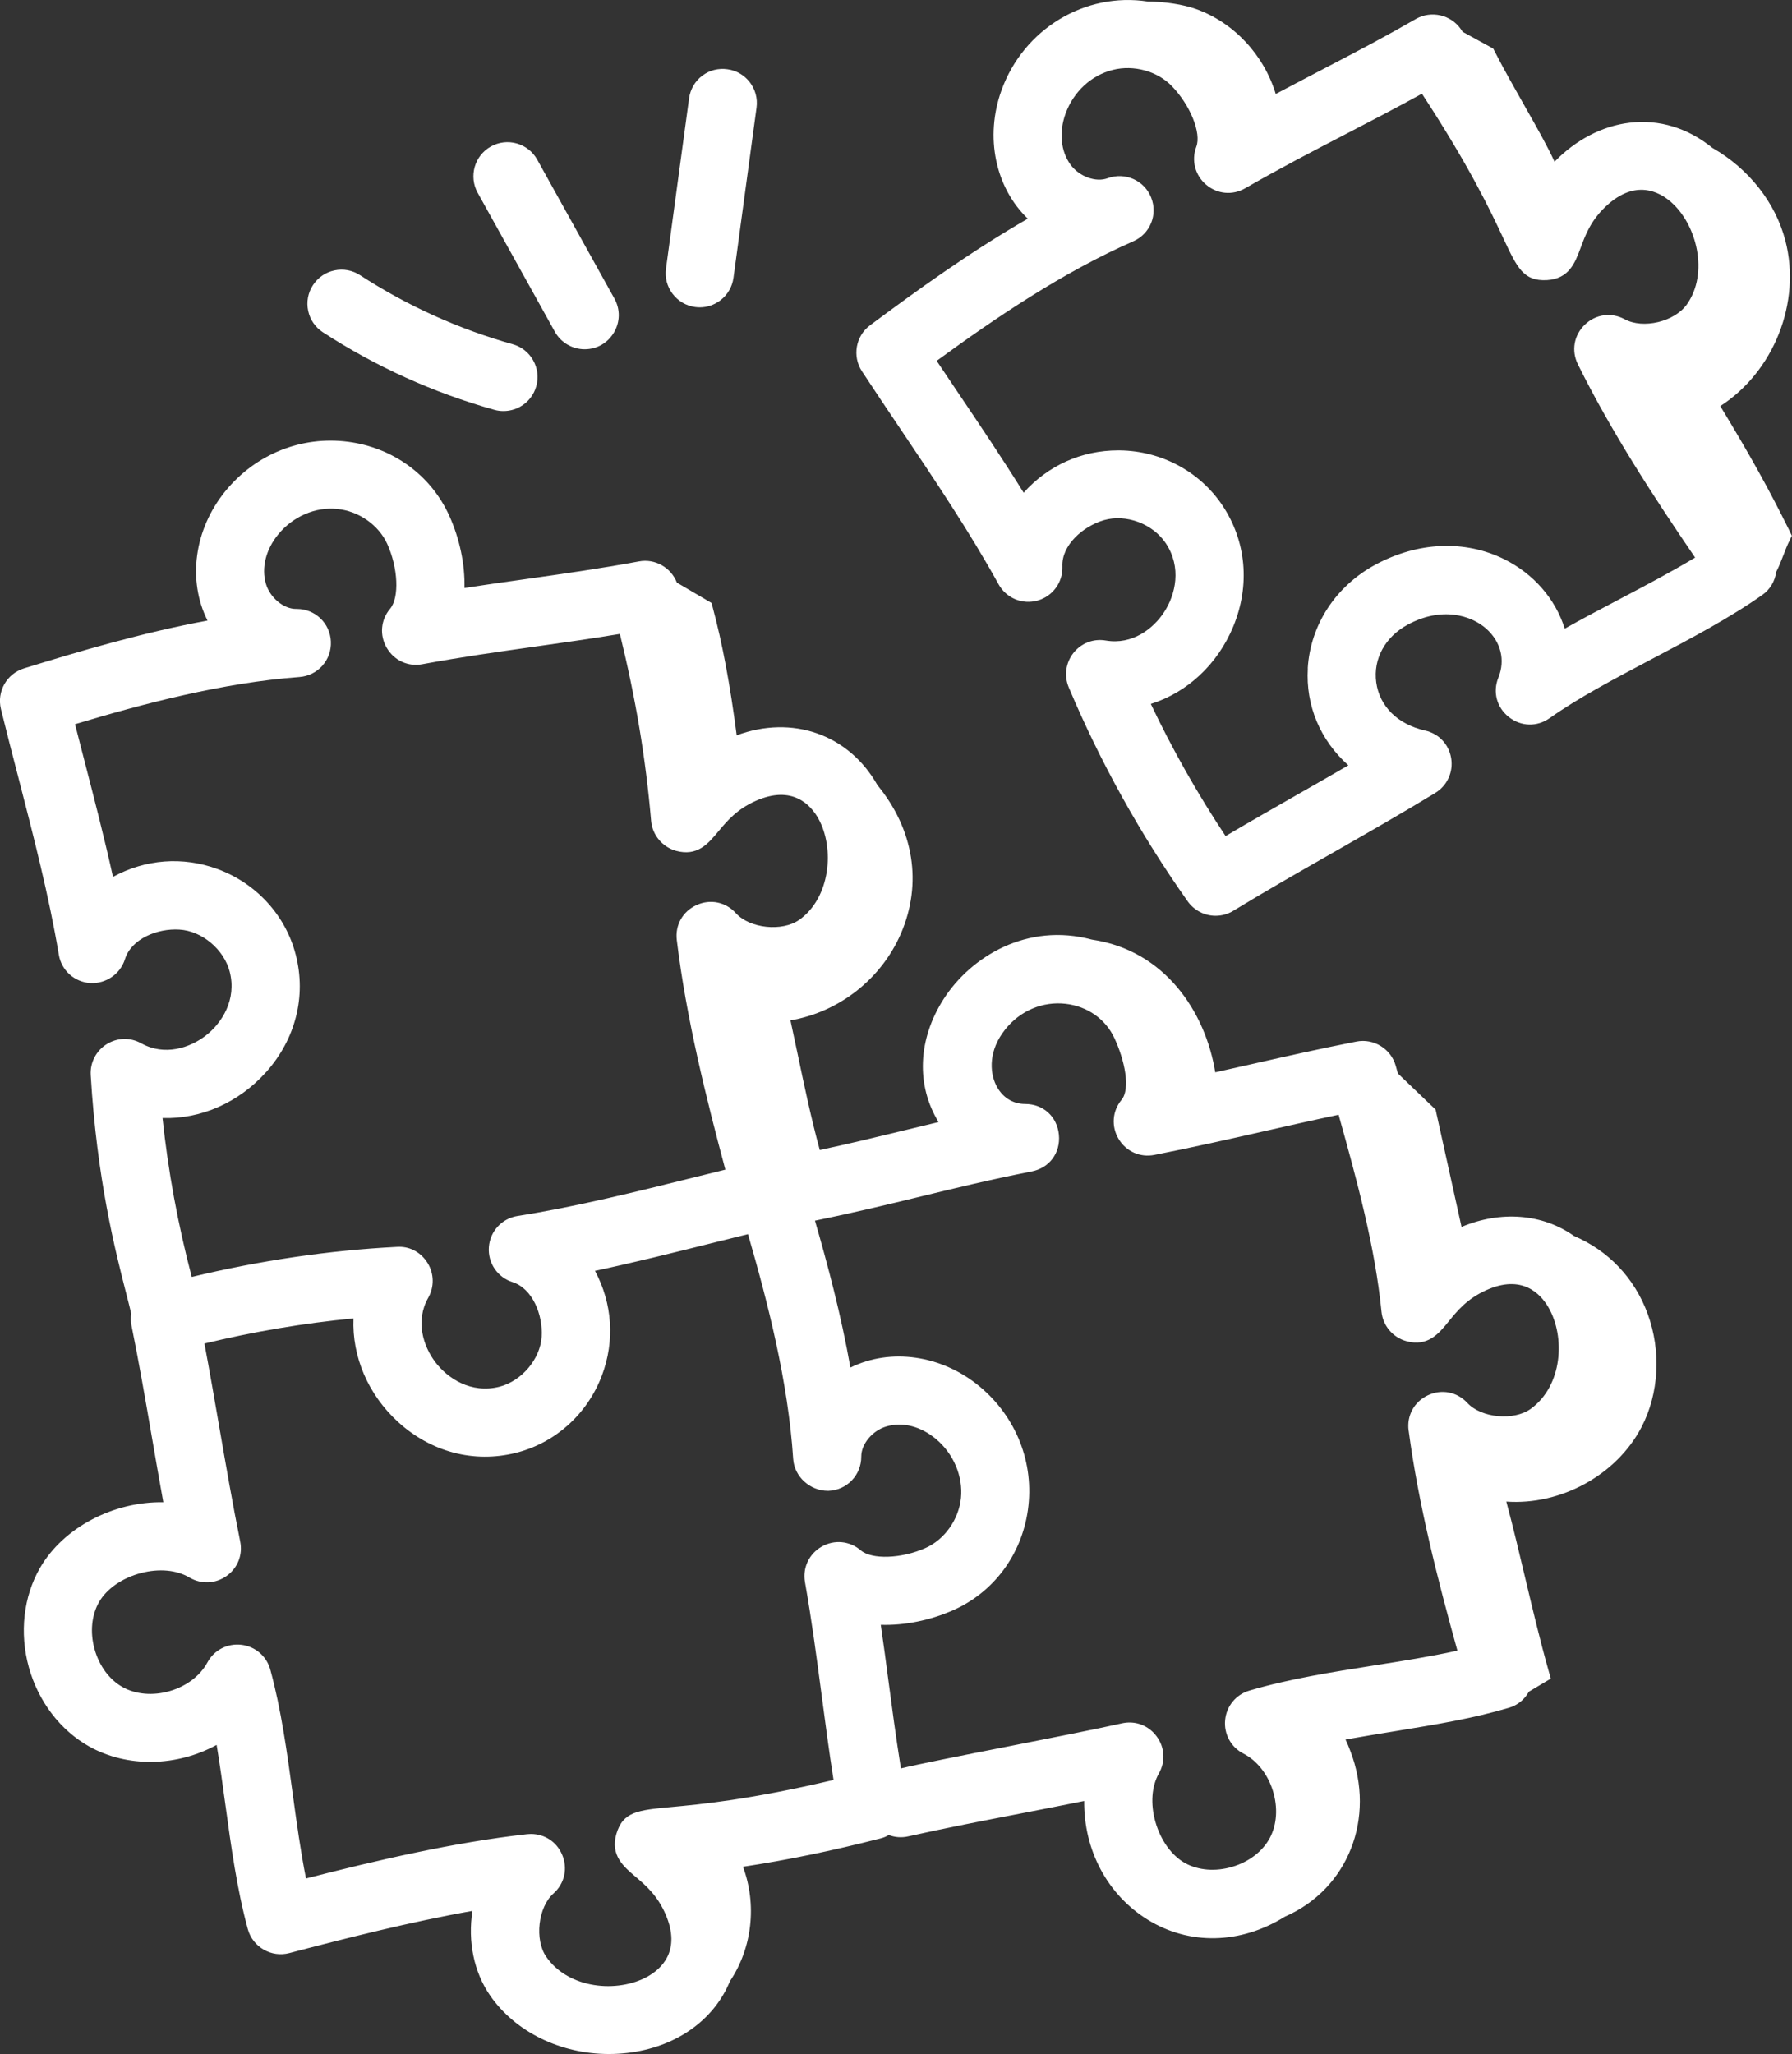 <?xml version="1.0" encoding="UTF-8"?>
<svg id="Layer_2" data-name="Layer 2" xmlns="http://www.w3.org/2000/svg" viewBox="0 0 428.56 491.14">
  <rect x="0" y="0" width="428.56" height="491.14" fill="#333333" stroke="none"/>
  <defs>
    <style>
      .cls-1 {
        fill: #fff;
        stroke-width: 0px;
      }
    </style>
  </defs>
  <g id="Layer_1-2" data-name="Layer 1">
    <g>
      <path class="cls-1" d="m428.02,127.03c-4.99-10.09-9.31-17.88-16.61-29.93,12.78-8.24,19.42-24.77,15.56-39.58-2.37-9.1-8.72-17.16-17.45-22.16-5.87-4.77-12.71-6.85-19.77-6.02-6.55.77-12.92,4.11-17.98,9.33-1.7-3.73-4.27-8.26-7.12-13.28-2.41-4.25-4.91-8.64-7.19-13.09l-.35-.68-7.32-4.01c-.13-.19-.26-.39-.39-.59-2.39-3.5-7.13-4.59-10.8-2.48-7.52,4.33-13.64,7.53-21.39,11.57-3.57,1.86-7.53,3.93-12.12,6.36-2.83-9.36-10.07-17.15-19.17-20.35-3.01-1.06-7.46-1.74-11.41-1.75-15.02-2.32-29.72,6.57-35,21.21-4.05,11.22-1.44,23.3,6.29,30.71-14.01,8.07-26.75,17.33-37.71,25.48-3.46,2.56-4.32,7.4-1.96,11,3,4.57,6.14,9.24,9.18,13.76,8.17,12.14,16.62,24.69,23.49,37.16,1.84,3.32,5.67,4.93,9.32,3.91,3.66-1.02,6.1-4.39,5.95-8.18-.21-5.05,4.9-9.58,9.95-11.05,5.29-1.52,11.64.85,14.77,5.51,3.86,5.77,2.35,12.28-.36,16.44-2.6,4.02-7.63,7.91-13.96,6.84-2.97-.51-5.87.6-7.75,2.96-1.85,2.34-2.28,5.49-1.13,8.23,7.59,18.01,17.17,35.23,28.46,51.18,1.53,2.15,4.01,3.44,6.65,3.44,1.5,0,2.97-.41,4.24-1.19,7.77-4.74,15.99-9.43,23.95-13.97,8.04-4.59,16.35-9.33,24.37-14.22,2.84-1.74,4.33-4.98,3.79-8.28-.55-3.34-2.94-5.88-6.24-6.63-6.52-1.47-10.89-5.77-11.68-11.5-.77-5.6,2.12-10.9,7.55-13.83,8.13-4.39,15.19-2.21,18.77.99,3.5,3.14,4.58,7.5,2.89,11.68-1.39,3.42-.41,7.12,2.49,9.42,2.9,2.3,6.73,2.42,9.76.28,7-4.94,15.47-9.4,24.44-14.13,9.12-4.81,18.55-9.77,26.48-15.37,1.79-1.26,2.96-3.23,3.28-5.48.67-1.29,1.18-2.62,1.68-3.91.45-1.18.92-2.4,1.52-3.62l.54-1.11-.55-1.11Zm-115.25,32.8c-.53,8.9,2.97,17.16,9.69,23.17-3.72,2.16-7.52,4.33-11.5,6.6-5.88,3.36-11.95,6.82-17.86,10.31-6.68-10.05-12.68-20.65-17.88-31.59,8.75-2.75,16-9.5,19.73-18.54,4.06-9.84,3.11-20.39-2.62-28.96-5.43-8.09-14.6-13-24.52-13.13-.14,0-.27,0-.41,0-8.74,0-16.78,3.63-22.59,10.12-5.05-8.12-10.35-16-15.93-24.28-1.6-2.38-3.22-4.79-4.87-7.25,13.83-10.09,30.04-21.14,46.99-28.57,4.06-1.77,5.95-6.39,4.29-10.5-1.65-4.1-6.21-6.12-10.39-4.6-2.83,1.06-6.81-.4-8.89-3.25-2.34-3.23-2.78-7.79-1.18-12.19,1.91-5.25,6.13-9.16,11.3-10.46,5.01-1.27,10.7.31,14.16,3.92,4.39,4.57,7.05,11.19,5.81,14.45-1.23,3.26-.3,6.83,2.35,9.08,2.66,2.26,6.32,2.6,9.33.86,8.14-4.69,16.29-8.93,24.18-13.02,5.89-3.06,11.96-6.21,18.1-9.59,11.5,17.56,16.49,28.21,19.51,34.66,3.29,7.01,4.78,10.21,10.39,9.91,5.3-.33,6.71-4.11,8.07-7.77,1.13-3.05,2.42-6.51,6.08-9.93,7-6.53,12.72-3.42,15.51-.98,6.16,5.38,9.1,17,3.8,24.48-2.95,4.16-10.46,5.96-14.89,3.55-3.19-1.72-6.93-1.2-9.53,1.32-2.6,2.51-3.25,6.22-1.65,9.45,7.88,15.95,18.06,31.6,28.04,46.22-5.56,3.36-11.83,6.66-17.91,9.86-4.42,2.32-8.96,4.71-13.27,7.14-2.21-7.09-7.46-13.16-14.56-16.65-9.38-4.61-20.57-4.12-30.7,1.34-9.53,5.15-15.58,14.42-16.2,24.81Z"/>
      <path class="cls-1" d="m376.4,295.51c-7.53-5.32-17.55-6.07-26.87-2.14-.65-3.02-1.68-7.63-2.81-12.71-1.13-5.06-2.32-10.41-3.23-14.59l-.16-.75-9.03-8.65-.5-1.8c-1.14-4.1-5.29-6.65-9.43-5.82-9.18,1.81-16.29,3.42-24.53,5.28-2.91.66-5.94,1.34-9.21,2.07-2.33-14.42-12.04-29.18-29.5-31.73-15.5-4.17-28.94,4.09-35.42,14.15-6.25,9.72-6.63,20.69-1.25,29.48-3.01.71-5.85,1.4-8.62,2.08-6.34,1.54-12.36,3.01-19.79,4.6-2.09-7.68-3.71-15.4-5.28-22.89-.57-2.7-1.14-5.41-1.73-8.11,11.57-1.97,21.71-9.84,26.43-20.79,5.14-11.94,3.09-24.85-5.62-35.45-6.91-12.21-20.39-16.83-33.67-11.92-1.55-12.02-3.44-22.07-5.75-30.66l-.27-.99-8.28-4.86c-1.4-3.61-5.23-5.81-9.09-5.07-9.17,1.7-18.25,2.98-27.03,4.22-4.79.67-9.72,1.37-14.68,2.13.14-5.63-1.14-11.76-3.63-17.27-4.38-9.67-13.42-16.28-24.18-17.69-11.15-1.46-22.12,2.94-29.35,11.78-7.53,9.21-9.09,21.44-4.29,30.97-15.8,2.93-30.87,7.42-43.9,11.44-4.12,1.27-6.53,5.54-5.5,9.73,1.3,5.31,2.71,10.76,4.08,16.03,3.65,14.12,7.43,28.73,9.76,42.7.62,3.74,3.7,6.53,7.54,6.79,3.77.17,7.18-2.18,8.28-5.73,1.5-4.85,7.76-7.41,13.01-7.07,5.38.3,10.66,4.73,12.04,10.07,1.71,6.68-1.85,12.28-5.75,15.29-3.78,2.92-9.81,4.94-15.4,1.84-2.63-1.47-5.73-1.39-8.29.21-2.53,1.59-3.98,4.42-3.8,7.39,1.49,24.92,5.87,41.99,8.48,52.19.47,1.85.89,3.47,1.21,4.85-.15.96-.13,1.9.05,2.79,1.81,8.92,3.41,18.17,4.95,27.11.86,4.98,1.74,10.09,2.67,15.19-11.88-.21-23.91,6.03-29.48,15.68-3.97,6.89-4.95,15.55-2.69,23.74,2.26,8.2,7.54,15.12,14.49,19,9.11,5.07,20.9,4.81,30.43-.4.78,4.66,1.44,9.48,2.08,14.18,1.37,10.03,2.79,20.39,5.38,29.87,1.17,4.29,5.63,6.86,9.92,5.73,13.48-3.53,28.93-7.46,43.8-10.09-1.15,7.3.35,14.66,4.24,20.26,6.07,8.74,16.9,13.96,28.41,13.96,1.44,0,2.89-.08,4.34-.25,11.55-1.33,20.72-7.73,24.59-17.16,5.35-7.96,6.47-18.35,3.12-27.36,10.64-1.61,21.21-3.79,32.94-6.79.67-.17,1.3-.43,1.92-.8,1.48.56,3.07.68,4.63.33,8.8-1.97,18.02-3.76,26.92-5.48,4.99-.97,10.11-1.96,15.19-2.99-.11,11.73,5.52,22.39,15.17,28.37,9.96,6.17,22.23,5.9,32.84-.72,15.09-6.57,21.81-23.57,15.63-39.63-.33-.87-.7-1.79-1.14-2.72,4.22-.74,8.08-1.38,11.84-1.99,10.42-1.71,18.65-3.05,27.31-5.62,1.99-.59,3.67-1.96,4.71-3.83,1.22-.73,2.42-1.46,3.58-2.14l1.66-.98-.53-1.85c-2.05-7.25-3.82-14.73-5.54-21.96-1.44-6.08-2.92-12.34-4.58-18.52,12.93.93,26.34-6.27,32.35-17.83,4.17-8.03,4.72-18.14,1.46-27.05-3.12-8.54-9.39-15.15-17.67-18.65Zm-39.52,46.55c2.33,17.56,6.93,35.6,11.66,52.62-6.42,1.42-13.29,2.5-19.97,3.55-9.99,1.58-20.33,3.21-29.79,6.01-3.21.95-5.48,3.72-5.79,7.06-.31,3.34,1.41,6.48,4.38,8,3.22,1.65,5.78,4.88,7.03,8.86,1.25,3.98.99,8.1-.71,11.3-1.71,3.2-4.97,5.72-8.97,6.91-4,1.19-8.11.87-11.28-.87-3.21-1.77-5.87-5.46-7.12-9.87-1.22-4.29-.91-8.52.83-11.59,1.62-2.84,1.41-6.25-.55-8.88-1.58-2.12-3.95-3.3-6.47-3.3-.61,0-1.23.07-1.85.21-6.18,1.38-16.61,3.44-26.7,5.42-12.65,2.49-21.62,4.27-26.13,5.35-1.26-7.99-2.13-14.54-2.97-20.9-.56-4.26-1.14-8.64-1.84-13.43,5.63.18,11.77-1.05,17.3-3.49,9.7-4.29,16.39-13.27,17.89-24.01,1.56-11.15-2.75-22.16-11.52-29.47-9.16-7.61-21.37-9.26-30.93-4.54-2.24-12.63-5.45-24.66-8.48-35.13,9.74-2,17.66-3.92,25.35-5.79,8.44-2.05,16.41-3.99,26.49-5.98,4.25-.84,6.92-4.45,6.5-8.78-.42-4.33-3.74-7.35-8.08-7.35-3.04,0-5.58-1.67-6.98-4.58-1.52-3.16-1.74-8.29,2.22-13.24,3.57-4.49,8.99-6.78,14.5-6.13,5.16.61,9.49,3.65,11.59,8.15,2.51,5.36,3.91,12.17,1.73,14.81-2.22,2.69-2.49,6.37-.69,9.37,1.8,2.99,5.16,4.48,8.56,3.8,9.49-1.87,17.92-3.78,26.08-5.63,5.76-1.3,11.7-2.65,17.96-3.97,4.33,15.47,8.7,31.42,10.26,47.09.33,3.35,2.73,6.18,5.97,7.05,5.13,1.4,7.78-1.86,10.11-4.74,2.04-2.52,4.36-5.37,8.93-7.44,8.63-3.92,13.04.88,14.91,4.09,4.1,7.06,3.38,18.75-4.22,24.26-4.03,2.92-11.82,2.21-15.16-1.4-2.46-2.66-6.16-3.38-9.44-1.84-3.28,1.54-5.09,4.85-4.62,8.44Zm-189.47,96.43c-1.5,5.09,1.71,7.82,4.54,10.22,2.47,2.1,5.28,4.48,7.25,9.08,3.75,8.73-1.11,13.04-4.35,14.83-7.15,3.96-18.85,3-24.21-4.73-2.84-4.09-1.96-11.87,1.72-15.14,2.69-2.39,3.49-6.08,2.03-9.38-1.33-3.02-4.18-4.85-7.43-4.85-.3,0-.61.02-.92.05-17.55,1.97-35.71,6.2-52.86,10.59-1.29-6.48-2.24-13.39-3.16-20.1-1.36-9.99-2.77-20.32-5.38-29.85-.89-3.22-3.61-5.55-6.94-5.93-3.33-.38-6.51,1.27-8.09,4.21-1.72,3.19-5,5.69-9.01,6.86-4,1.16-8.11.82-11.27-.95-3.16-1.75-5.6-5.06-6.72-9.08-1.12-4.03-.72-8.14,1.09-11.28,1.83-3.17,5.59-5.76,10.04-6.92,4.31-1.12,8.52-.73,11.56,1.08,2.82,1.66,6.23,1.52,8.89-.38,2.66-1.89,3.9-5.05,3.25-8.25-1.8-8.88-3.41-18.2-4.97-27.2-1.14-6.61-2.32-13.42-3.58-20.11,11.71-2.85,23.68-4.87,35.65-6.02-.38,9.16,3.5,18.24,10.71,24.81,7.85,7.14,18.07,9.83,28.04,7.36,9.44-2.34,17.16-9.26,20.65-18.5,3.14-8.32,2.52-17.26-1.65-25.04,9.24-1.96,18.3-4.22,27.83-6.6,2.89-.72,5.8-1.45,8.76-2.17,4.76,16.38,9.61,35.33,10.81,53.75.28,4.21,3.98,7.62,8.35,7.62.02,0,.04,0,.07,0,4.43-.16,7.88-3.76,7.86-8.19-.02-3.01,2.7-6.26,6.06-7.22,3.87-1.12,8.17-.02,11.8,3.01,4.21,3.52,6.51,8.94,5.98,14.14-.52,5.12-3.92,9.92-8.48,11.93-5.75,2.57-12.85,2.82-15.5.54-2.65-2.26-6.31-2.6-9.33-.87-3.02,1.73-4.59,5.06-3.99,8.48h0c1.63,9.21,2.82,18.26,3.98,27.01.87,6.58,1.76,13.35,2.85,20.3-20.01,4.73-31.73,5.82-38.83,6.48-7.92.74-11.53,1.07-13.11,6.44Zm-83.79-182.11c7.07-7.91,9.67-18.14,7.11-28.08h0c-2.42-9.42-9.41-17.08-18.69-20.5-8.34-3.07-17.27-2.37-25.02,1.87-2.09-9.44-4.52-18.86-6.89-28-.74-2.86-1.47-5.7-2.19-8.51,16.34-4.9,35.24-9.91,53.66-11.28,4.42-.33,7.73-4.06,7.53-8.49-.19-4.37-3.77-7.79-8.14-7.79h-.2c-2.98,0-6.21-2.69-7.19-5.99-1.14-3.82-.02-8.27,3-11.91,3.51-4.24,8.87-6.54,14.01-6.01,5.12.47,9.95,3.83,12,8.37,2.61,5.75,2.92,12.85.68,15.5-2.25,2.67-2.56,6.34-.79,9.36s5.12,4.55,8.5,3.9c9.16-1.7,18.24-2.98,27.03-4.22,6.57-.93,13.34-1.88,20.22-3.02,3.82,15.61,6.14,29.5,7.47,44.71.29,3.34,2.65,6.2,5.91,7.14,5.13,1.41,7.7-1.67,10.18-4.65,2.07-2.48,4.41-5.29,8.98-7.31,8.73-3.82,13.08.99,14.89,4.2,4.01,7.11,2.92,19-4.54,24.27-4.08,2.88-11.86,2.06-15.14-1.58-2.42-2.69-6.11-3.46-9.41-1.96-3.31,1.5-5.17,4.8-4.73,8.39,2.25,18.67,7.09,37.97,11.61,54.88-2.18.54-4.37,1.08-6.54,1.62-15.09,3.75-29.34,7.29-43.16,9.46-3.75.6-6.57,3.65-6.85,7.44-.28,3.78,2.04,7.23,5.66,8.38,4.79,1.52,7.3,7.85,6.96,13.08-.35,5.36-4.81,10.61-10.17,11.95-6.71,1.66-12.28-1.97-15.26-5.9-2.88-3.81-4.84-9.85-1.69-15.4,1.47-2.59,1.41-5.77-.15-8.29-1.51-2.46-4.03-3.89-6.78-3.89-.19,0-.39,0-.58.02-16.19.83-32.67,3.25-49.05,7.19-3.31-12.57-5.66-25.33-6.99-38,9.14.29,18.21-3.66,24.73-10.94Z"/>
      <path class="cls-1" d="m77.22,79.45c12.66,8.22,26.45,14.46,40.96,18.53.72.21,1.46.31,2.21.31,1.38,0,2.76-.35,3.99-1.03,1.91-1.06,3.28-2.81,3.87-4.91.59-2.1.32-4.3-.74-6.19-1.07-1.9-2.81-3.27-4.9-3.85-12.95-3.64-25.23-9.19-36.5-16.51-1.83-1.19-4-1.59-6.14-1.14-2.13.45-3.95,1.71-5.13,3.53-1.19,1.82-1.59,4-1.14,6.13.45,2.13,1.71,3.95,3.53,5.14Z"/>
      <path class="cls-1" d="m132.69,79.32c1.44,2.58,4.17,4.19,7.13,4.19s5.53-1.51,7.02-4.03c1.48-2.51,1.52-5.53.1-8.08l-18.45-33.21c-1.06-1.91-2.8-3.29-4.9-3.89-2.1-.59-4.29-.33-6.18.72-3.93,2.18-5.35,7.15-3.17,11.08l18.45,33.21Z"/>
      <path class="cls-1" d="m166.21,73.41c.38.05.77.08,1.15.08,1.75,0,3.44-.57,4.88-1.65,1.75-1.32,2.87-3.24,3.17-5.41l5.52-40.71c.6-4.45-2.53-8.56-6.95-9.16-2.16-.31-4.3.23-6.02,1.53-1.75,1.32-2.87,3.25-3.17,5.44l-5.52,40.71c-.29,2.16.27,4.3,1.59,6.03,1.32,1.73,3.23,2.85,5.37,3.14Z"/>
    </g>
  </g>
</svg>